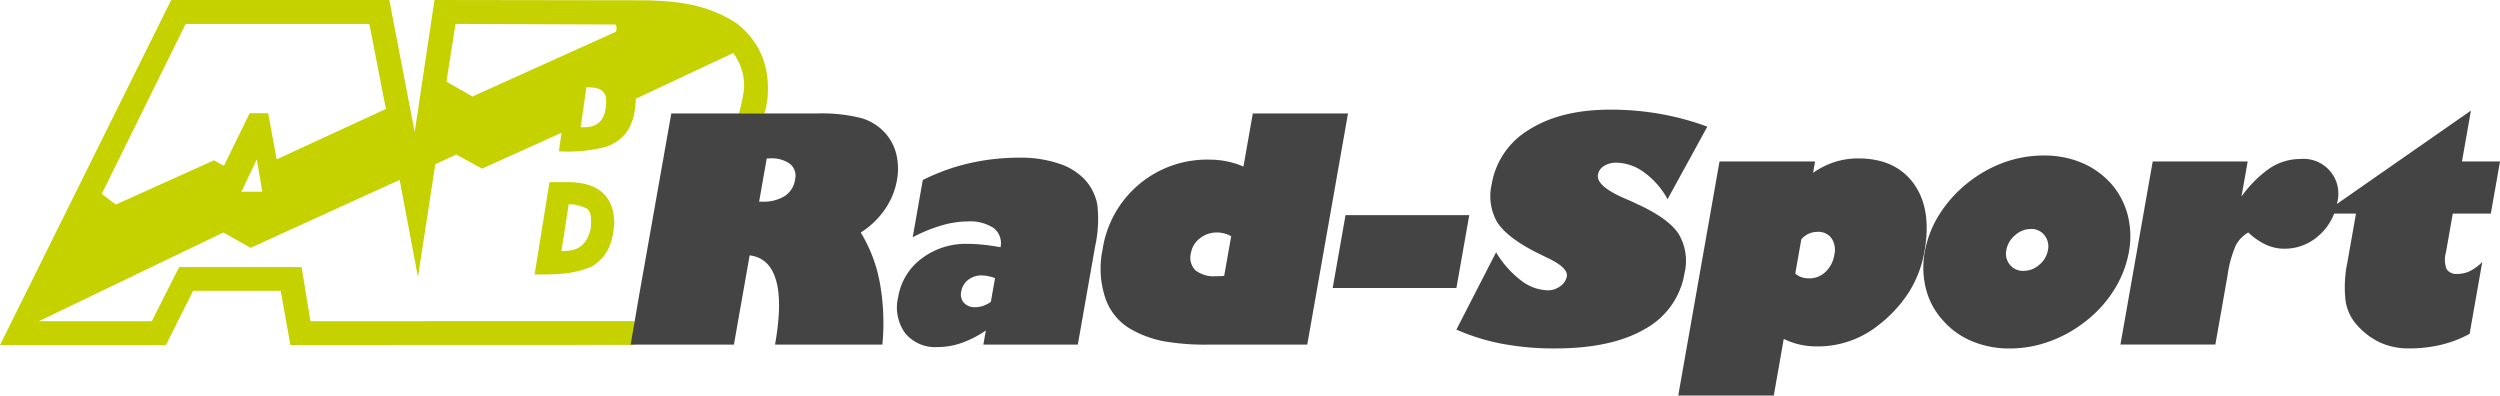 <svg xmlns="http://www.w3.org/2000/svg" width="426.346" height="67.453" viewBox="0 0 426.346 67.453">
  <g id="Gruppe_66" data-name="Gruppe 66" transform="translate(-219.947 -266.249)">
    <g id="Gruppe_66-2" data-name="Gruppe 66" transform="translate(219.947 266.249)">
      <path id="Pfad_114" data-name="Pfad 114" d="M311.929,295.584H308.6l-2.543,15.748c3.323,0,6.594.085,9.882-1.422,1.349-.967,3.517-2.48,3.706-7.6C319.4,295.6,313.452,295.662,311.929,295.584Zm3.724,7.82c-.914,4.124-3.605,3.859-5.014,3.936l1.236-7.983a6.75,6.75,0,0,1,3.215.819C315.679,300.824,315.759,301.632,315.652,303.4Z" transform="translate(-214.889 -264.526)" fill="#c5d200" fill-rule="evenodd"/>
      <path id="Pfad_115" data-name="Pfad 115" d="M328.2,321.015h-1.03l-54.273.008-1.52-9.226H250.5l-4.664,9.226H226.572l31.468-15.132,4.632,2.624L288.1,296.924l3.124,16.569,2.961-19.248,3.579-1.641,4.378,2.407,13.569-6.124-.454,3.171a25.688,25.688,0,0,0,8.393-.875c1.556-.781,4.579-2.009,4.723-8.093l16.606-7.794a9.112,9.112,0,0,1,1.824,6.387,28.858,28.858,0,0,1-.858,3.959h4.381a22.092,22.092,0,0,0,.517-2.661c.641-7.719-3.415-11.219-5.177-12.687-5.147-3.408-10.366-3.86-15.622-3.991l-36-.054-3.378,22.528-4.323-22.528h-37.2l-29.192,58.836h28.3l4.632-9.242h14.932l1.653,9.242c58.629-.017,58.662-.021,58.7-.026Zm-30.567-50.687,27.169.1c.324-.08.439,1.124.026,1.311l-24.305,10.966-4.437-2.536Zm21.329,17.628,1-6.834c.587.085,3-.228,3.342,1.859C323.571,288.54,319.84,287.865,318.967,287.956Zm-67.355-17.628h31.326l2.8,14.379.035.12-18.636,8.6-1.454-7.874h-3.16l-4.378,8.968-1.708-.93-16.748,7.546-1.071-.819-1.309-1.012Zm13.076,28.619H261.11l2.633-5.522Z" transform="translate(-219.947 -266.249)" fill="#c5d200" fill-rule="evenodd"/>
    </g>
    <g id="Gruppe_68" data-name="Gruppe 68" transform="translate(327.496 284.948)">
      <path id="Pfad_116" data-name="Pfad 116" d="M398.6,299.7a8.63,8.63,0,0,0-2.164-4.342,10.5,10.5,0,0,0-4.5-2.733,20.234,20.234,0,0,0-6.509-.981,38.5,38.5,0,0,0-8.668.955,35.006,35.006,0,0,0-7.932,2.864l-1.719,9.756a26.881,26.881,0,0,1,4.918-2.015,15.917,15.917,0,0,1,4.4-.68,7.264,7.264,0,0,1,4.507,1.138,3.267,3.267,0,0,1,1.152,3.256q-1.6-.287-3.01-.431a26.3,26.3,0,0,0-2.668-.145,12.433,12.433,0,0,0-7.779,2.511,10.207,10.207,0,0,0-3.99,6.54,7.494,7.494,0,0,0,1.185,6.185,6.617,6.617,0,0,0,5.545,2.367,12.411,12.411,0,0,0,4.059-.694,17.912,17.912,0,0,0,4.155-2.131l-.425,2.405h16.11l2.956-16.765A21.727,21.727,0,0,0,398.6,299.7Zm-18.162,16.53a4.981,4.981,0,0,1-1.324.693,4.235,4.235,0,0,1-1.348.222,2.442,2.442,0,0,1-1.921-.745,2.167,2.167,0,0,1-.458-1.923,3.151,3.151,0,0,1,1.173-1.988,3.615,3.615,0,0,1,2.318-.758,5.173,5.173,0,0,1,1,.1,12.017,12.017,0,0,1,1.274.34Z" transform="translate(-319.007 -283.457)" fill="#444" fill-rule="evenodd"/>
      <path id="Pfad_117" data-name="Pfad 117" d="M423.185,284.528l-1.6,9.05a14.478,14.478,0,0,0-2.85-.889,14.676,14.676,0,0,0-2.879-.288,18,18,0,0,0-18.3,15.379,15.834,15.834,0,0,0,.5,8.292,9.663,9.663,0,0,0,4.546,5.361,18.591,18.591,0,0,0,5.222,1.91,40.618,40.618,0,0,0,7.935.6h16.711l6.95-39.416ZM418.306,312.2a3.964,3.964,0,0,1-.561.065c-.193.01-.472.013-.839.013a5.043,5.043,0,0,1-3.521-1.02,3.07,3.07,0,0,1-.747-2.955,3.964,3.964,0,0,1,1.524-2.485,4.6,4.6,0,0,1,2.935-.994,4.788,4.788,0,0,1,1.189.157,5.606,5.606,0,0,1,1.211.471Z" transform="translate(-317.081 -283.875)" fill="#444"/>
      <path id="Pfad_118" data-name="Pfad 118" d="M434.612,313.331l2.191-12.424h21.1l-2.191,12.424Z" transform="translate(-314.887 -282.913)" fill="#444" fill-rule="evenodd"/>
      <path id="Pfad_119" data-name="Pfad 119" d="M454.539,321.418l6.771-13.182a16.82,16.82,0,0,0,4.23,4.786,7.746,7.746,0,0,0,4.591,1.7,3.474,3.474,0,0,0,2.125-.705,2.625,2.625,0,0,0,1.114-1.648q.268-1.517-3.382-3.218l-2.164-1.071q-4.814-2.512-6.378-5.062a8.982,8.982,0,0,1-.882-6.421,13.377,13.377,0,0,1,6.426-9.3q5.382-3.387,13.829-3.387a48.785,48.785,0,0,1,8.425.719,46.574,46.574,0,0,1,8.088,2.184l-6.783,12.371a13.676,13.676,0,0,0-3.982-4.564,8.133,8.133,0,0,0-4.728-1.661,3.823,3.823,0,0,0-2.139.562A2.178,2.178,0,0,0,478.68,295q-.341,1.936,4.567,4.055,1.41.6,2.2.993,5.252,2.406,6.982,5.048a8.963,8.963,0,0,1,1.021,6.669,13.319,13.319,0,0,1-6.772,9.56q-5.67,3.31-15.346,3.309a47.746,47.746,0,0,1-9.026-.8A35.6,35.6,0,0,1,454.539,321.418Z" transform="translate(-313.716 -283.911)" fill="#444" fill-rule="evenodd"/>
      <path id="Pfad_120" data-name="Pfad 120" d="M564.607,301.459a13.091,13.091,0,0,0-2.824-5.35,14.048,14.048,0,0,0-5.043-3.583,16.407,16.407,0,0,0-6.425-1.229,19.905,19.905,0,0,0-6.925,1.229,21.841,21.841,0,0,0-6.241,3.583,21.569,21.569,0,0,0-4.736,5.35,17.787,17.787,0,0,0-2.416,6.29,14.667,14.667,0,0,0,.208,6.316,12.477,12.477,0,0,0,2.845,5.3,13.387,13.387,0,0,0,4.989,3.6,16.482,16.482,0,0,0,6.475,1.243,19.832,19.832,0,0,0,6.89-1.255,21.937,21.937,0,0,0,6.281-3.584,20.545,20.545,0,0,0,4.686-5.3,17.974,17.974,0,0,0,2.434-6.316A14.62,14.62,0,0,0,564.607,301.459ZM551,307.435a4.161,4.161,0,0,1-1.474,2.5,4.041,4.041,0,0,1-2.68,1.033,2.844,2.844,0,0,1-2.339-1.047,2.943,2.943,0,0,1-.6-2.484,4.27,4.27,0,0,1,1.495-2.55,4.054,4.054,0,0,1,2.7-1.059,2.8,2.8,0,0,1,2.3,1.059A3.022,3.022,0,0,1,551,307.435Z" transform="translate(-309.298 -283.477)" fill="#444" fill-rule="evenodd"/>
      <path id="Pfad_121" data-name="Pfad 121" d="M530.433,296.069q-3.111-4.3-9.466-4.3a13.119,13.119,0,0,0-3.99.6,13.934,13.934,0,0,0-3.713,1.857l.341-1.935H497.311L490.274,332.2h16.293l1.7-9.653a12.656,12.656,0,0,0,2.733.968,12.927,12.927,0,0,0,2.873.314,16.573,16.573,0,0,0,10.491-3.583,22.524,22.524,0,0,0,5.286-5.729,19.3,19.3,0,0,0,2.626-6.957Q533.545,300.372,530.433,296.069Zm-13.539,12.124a5.1,5.1,0,0,1-1.495,2.916,3.932,3.932,0,0,1-2.8,1.113,4.066,4.066,0,0,1-1.312-.2,3.05,3.05,0,0,1-1.056-.615l1.028-5.833a3.538,3.538,0,0,1,1.241-.954,3.659,3.659,0,0,1,1.548-.327,2.729,2.729,0,0,1,2.359,1.085A3.563,3.563,0,0,1,516.894,308.192Z" transform="translate(-311.617 -283.45)" fill="#444" fill-rule="evenodd"/>
      <path id="Pfad_122" data-name="Pfad 122" d="M598.419,299.986l22.856-15.927-1.531,8.684h6.486l-1.568,8.892h-6.486l-1.162,6.592a4.606,4.606,0,0,0,.108,2.877,2.023,2.023,0,0,0,1.91.811,4.784,4.784,0,0,0,2.1-.5,7.809,7.809,0,0,0,2.076-1.544l-2.163,12.268a19.932,19.932,0,0,1-4.88,1.87,23.428,23.428,0,0,1-5.469.614,11.687,11.687,0,0,1-4.849-.98,12.035,12.035,0,0,1-4-3,7.868,7.868,0,0,1-1.964-4.211,20.922,20.922,0,0,1,.333-6.565l1.453-8.239h-3.726a9.32,9.32,0,0,1-2.641,3.767,8.639,8.639,0,0,1-5.844,2.223,7.579,7.579,0,0,1-3.136-.681,11.132,11.132,0,0,1-3.018-2.092,5.483,5.483,0,0,0-2.146,2.236,19.719,19.719,0,0,0-1.4,5.14l-.18,1.02-1.891,10.723H561.5l5.505-31.229H583.2l-1.056,5.989a19.737,19.737,0,0,1,4.916-4.891,9.437,9.437,0,0,1,5.158-1.517,5.93,5.93,0,0,1,6.249,7.429C598.449,299.83,598.434,299.908,598.419,299.986Z" transform="translate(-307.433 -283.902)" fill="#444" fill-rule="evenodd"/>
      <g id="Gruppe_67" data-name="Gruppe 67" transform="translate(0 0.649)">
        <path id="Pfad_123" data-name="Pfad 123" d="M366.864,291.59a8.334,8.334,0,0,0-1.8-3.583,8.741,8.741,0,0,0-4.169-2.681,27.411,27.411,0,0,0-7.64-.8h-8.926v0h-4.381v0H328.463l-5.512,31.151-1.422,8.269c.616,0,.624,0,.631,0h16.98l2.684-15.223q3.4.419,4.5,4.238t-.172,10.984h18.307a38.48,38.48,0,0,0-.438-10.566,25.067,25.067,0,0,0-3.252-8.553,14.1,14.1,0,0,0,4.088-3.9,12.514,12.514,0,0,0,2.084-5A10.73,10.73,0,0,0,366.864,291.59Zm-17.3,4.237a4.022,4.022,0,0,1-1.76,2.786,6.852,6.852,0,0,1-3.842.955h-.523l1.3-7.376h.523a5.3,5.3,0,0,1,3.48.955A2.661,2.661,0,0,1,349.563,295.827Z" transform="translate(-321.529 -284.524)" fill="#444" fill-rule="evenodd"/>
      </g>
    </g>
  </g>
</svg>
